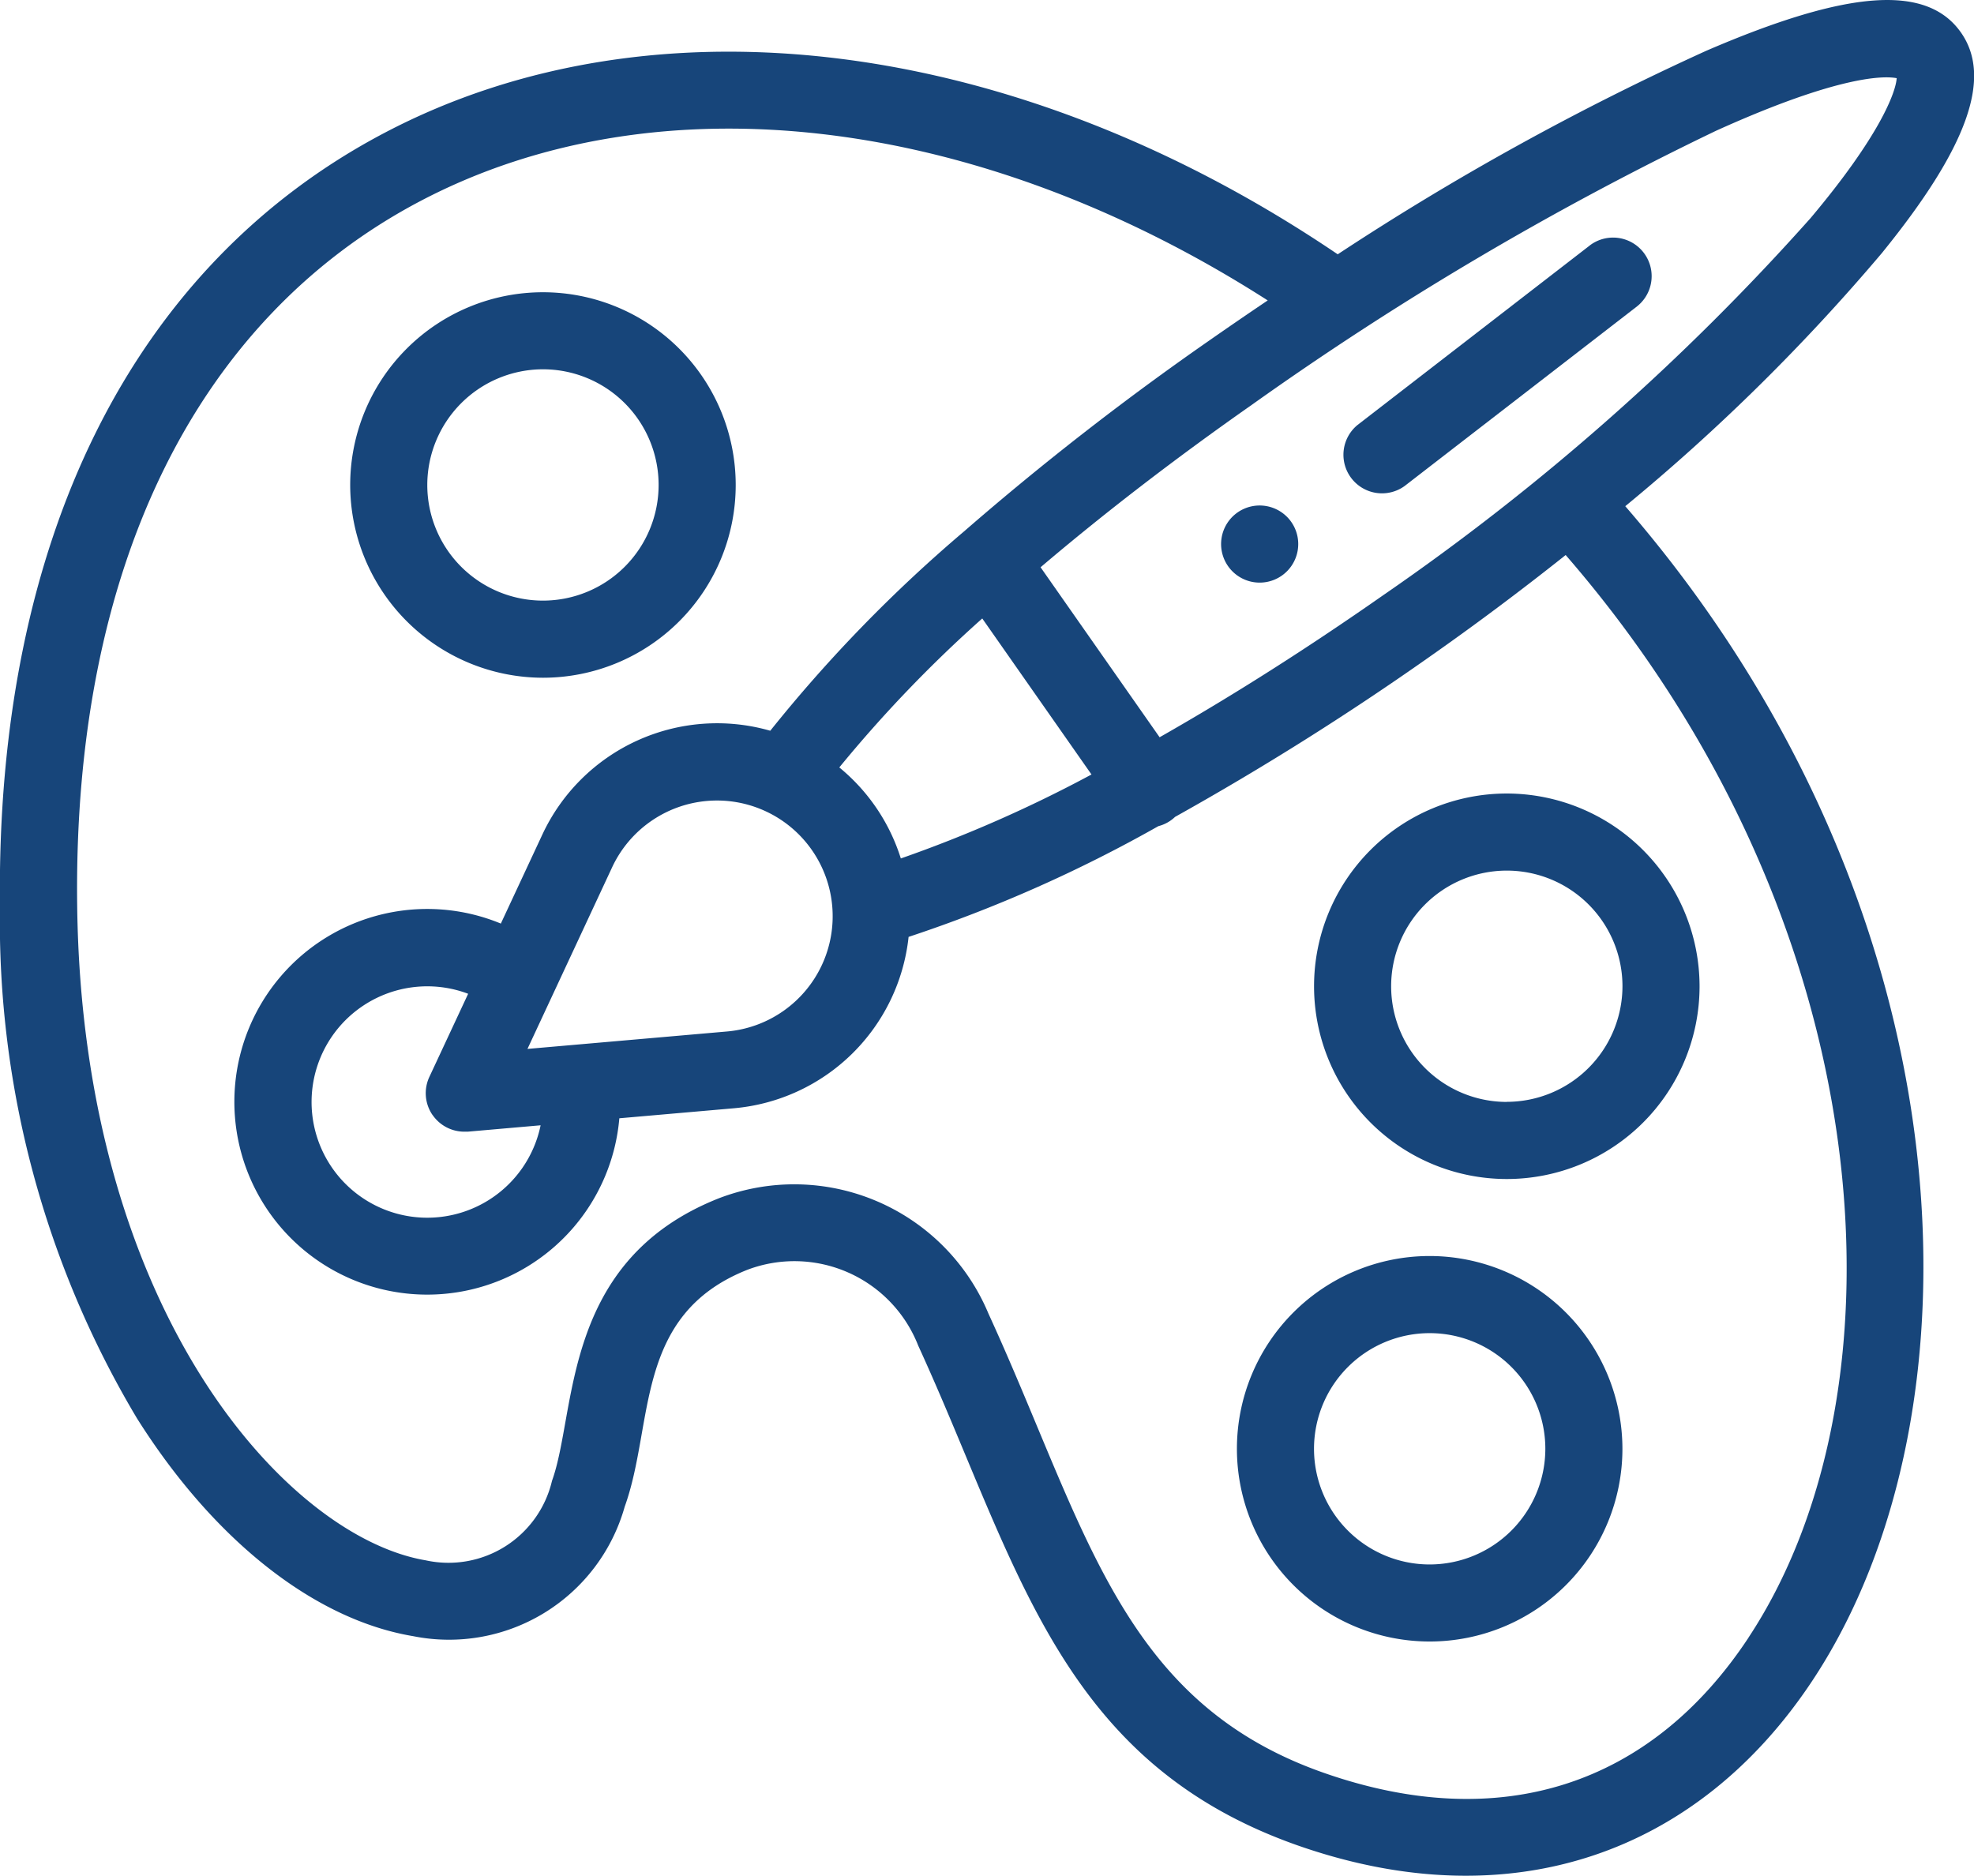 <?xml version="1.0" encoding="UTF-8"?>
<svg xmlns="http://www.w3.org/2000/svg" width="47.293" height="44.943" viewBox="0 0 47.293 44.943">
  <defs>
    <style>.a{fill:#17457a;}</style>
  </defs>
  <path class="a" d="M317.12,131.274a.924.924,0,1,0,1.287.227A.925.925,0,0,0,317.12,131.274Zm0,0" transform="translate(-287.471 -118.996)"></path>
  <path class="a" d="M354.118,61.74l-5.571,4.306a.924.924,0,0,0,1.13,1.461l5.571-4.306a.924.924,0,0,0-1.13-1.462Zm0,0" transform="translate(-316.026 -55.862)"></path>
  <path class="a" d="M45.1,6.046c2.04-2.514,2.638-4.187,1.883-5.266-.816-1.165-2.7-1.031-6.1.434A64.72,64.72,0,0,0,32.05,6.092C24.386.9,15.685-.221,9.214,3.182,3.17,6.36-.1,12.941,0,21.712A23.226,23.226,0,0,0,3.282,33.98C5.122,36.9,7.533,38.805,9.9,39.2a4.372,4.372,0,0,0,5.067-3.1c.717-1.988.211-4.593,2.937-5.677A3.184,3.184,0,0,1,22,32.24c2.381,5.194,3.339,9.952,9.092,11.974,5.139,1.8,9.61.168,12.337-3.959,4.251-6.431,3.833-18.517-4.49-28.128A47.874,47.874,0,0,0,45.1,6.047ZM41.891,39.237c-2.356,3.564-5.973,4.713-10.184,3.234-4.883-1.716-5.689-5.906-8.025-11a5.043,5.043,0,0,0-6.464-2.76c-3.779,1.5-3.39,5.1-3.992,6.767A2.548,2.548,0,0,1,10.2,37.383C6.9,36.826,1.967,31.454,1.85,21.69c-.1-8.043,2.825-14.035,8.223-16.874,5.689-2.991,13.365-2.064,20.3,2.381-.485.327-.968.658-1.446.992a68.859,68.859,0,0,0-5.833,4.545l0,0,0,0a34.627,34.627,0,0,0-4.639,4.773A4.619,4.619,0,0,0,12.992,20L12,22.127a4.62,4.62,0,1,0,2.839,4.665l2.745-.24a4.615,4.615,0,0,0,4.185-4.106,33.572,33.572,0,0,0,5.984-2.653.9.9,0,0,0,.4-.222,68.914,68.914,0,0,0,6.068-3.815c1.113-.78,2.217-1.605,3.29-2.459,7.659,8.829,8.284,20.033,4.379,25.939ZM21.583,20.567a4.6,4.6,0,0,0-1.474-2.181,31.434,31.434,0,0,1,3.425-3.569l2.617,3.738a31.767,31.767,0,0,1-4.569,2.012ZM10.369,26.719a.924.924,0,0,0,.756.394c.027,0,.054,0,.081,0l1.747-.153a2.772,2.772,0,1,1-1.736-3.151L10.288,25.8a.922.922,0,0,0,.08.92Zm2.269-1.589,2.029-4.353a2.772,2.772,0,1,1,2.756,3.935ZM33.162,14.244c-1.82,1.274-3.625,2.422-5.379,3.419L24.931,13.59c1.542-1.31,3.238-2.615,5.053-3.886a75.515,75.515,0,0,1,11.13-6.572c3-1.357,4.058-1.313,4.328-1.26-.023.343-.408,1.385-2.063,3.352a56.988,56.988,0,0,1-10.218,9.021Zm0,0" transform="translate(-0.001 0.001)"></path>
  <path class="a" d="M325.446,325.793a4.618,4.618,0,1,0,4.618,4.618A4.624,4.624,0,0,0,325.446,325.793Zm0,7.39a2.771,2.771,0,1,1,2.771-2.771A2.774,2.774,0,0,1,325.446,333.183Zm0,0" transform="translate(-291.194 -295.7)"></path>
  <path class="a" d="M345.446,205.8a4.618,4.618,0,1,0,4.618,4.618A4.624,4.624,0,0,0,345.446,205.8Zm0,7.389a2.771,2.771,0,1,1,2.771-2.771A2.774,2.774,0,0,1,345.446,213.187Zm0,0" transform="translate(-309.346 -186.788)"></path>
  <path class="a" d="M95.45,85.034a4.618,4.618,0,1,0-4.618-4.618A4.624,4.624,0,0,0,95.45,85.034Zm0-7.39a2.771,2.771,0,1,1-2.771,2.771A2.774,2.774,0,0,1,95.45,77.644Zm0,0" transform="translate(-82.442 -68.796)"></path>
</svg>
